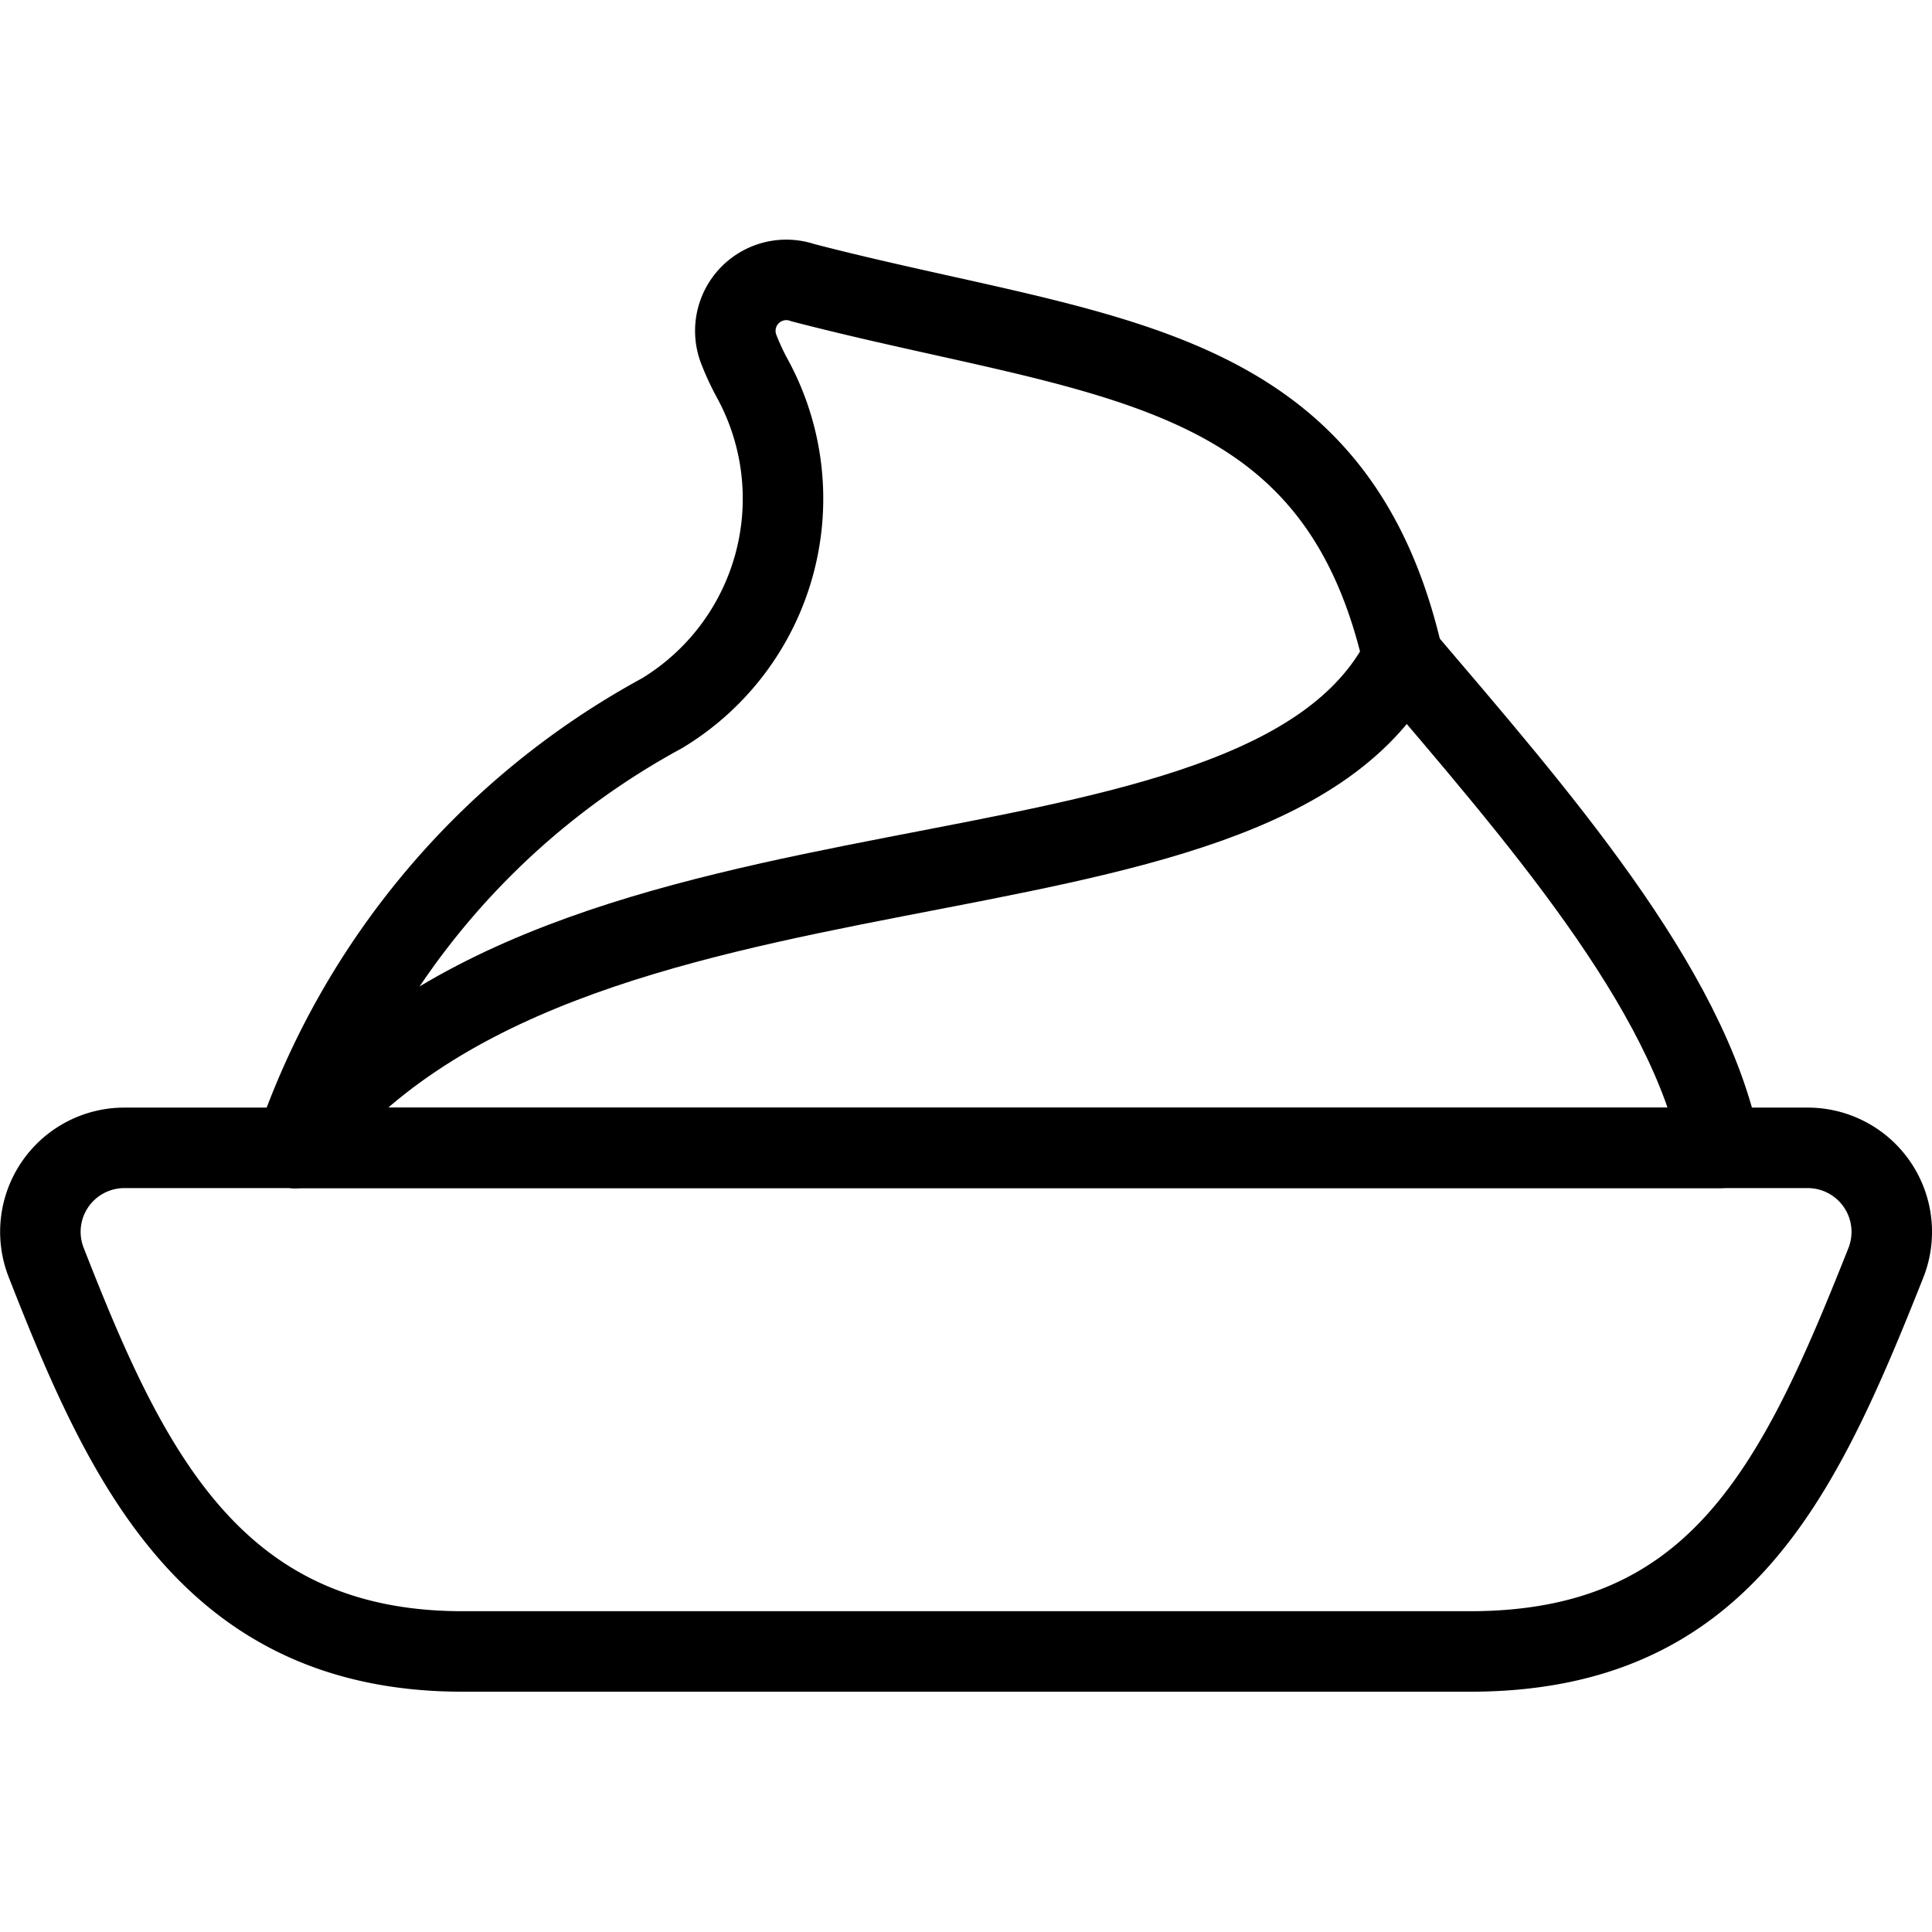 <svg xmlns="http://www.w3.org/2000/svg" viewBox="0 0 24 24"><g transform="matrix(1,0,0,1,0,0)"><defs><style>.a{fill:none;stroke:#000000;stroke-linecap:round;stroke-linejoin:round;}</style></defs><path class="a" d="M18.26,20.515H5.748c-3.125,0-4.187-2.311-5.175-4.834a1.043,1.043,0,0,1,.971-1.422H22.458a1.044,1.044,0,0,1,.967,1.433C22.344,18.414,21.358,20.515,18.26,20.515Z"></path><path class="a" d="M17.427,8.166c-.857-3.744-3.77-3.7-7.452-4.654a.633.633,0,0,0-.8.821,3.166,3.166,0,0,0,.16.349A3.115,3.115,0,0,1,8.222,8.861a9.717,9.717,0,0,0-4.559,5.4"></path><path class="a" d="M3.663,14.259C7,9.911,15.647,11.653,17.427,8.166c1.633,1.919,3.547,4.095,3.943,6.093H3.663"></path></g></svg>